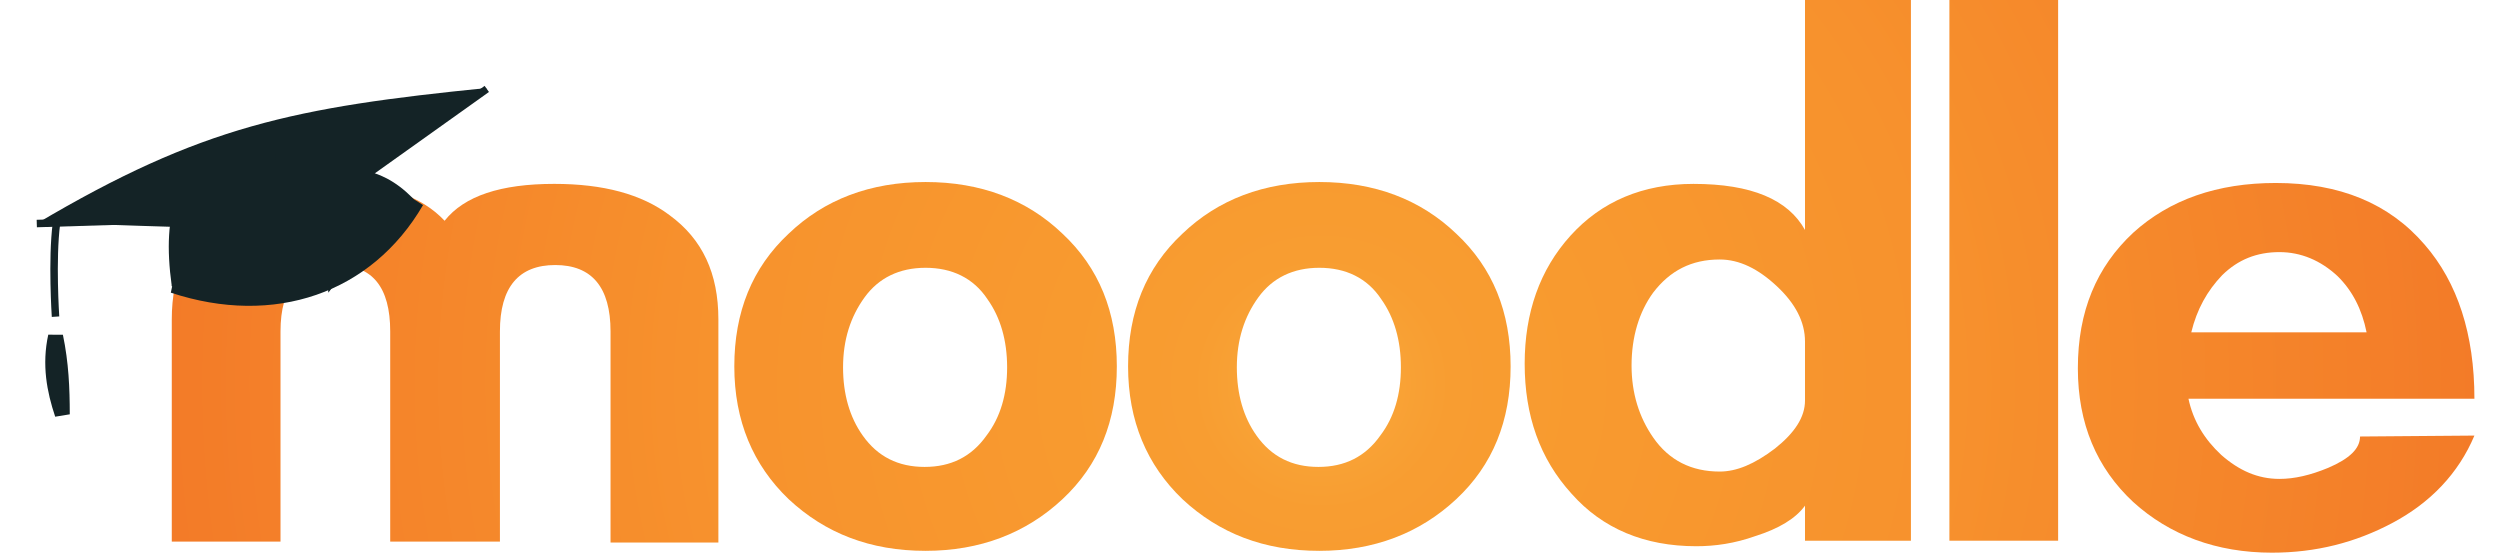 <svg width="167" height="37" viewBox="0 0 167 37" fill="none" xmlns="http://www.w3.org/2000/svg">
<g clip-path="url(#clip0_3955_16234)">
<path d="M40.784 36.181V22.138C40.784 19.182 39.532 17.704 37.09 17.704C34.647 17.704 33.395 19.182 33.395 22.138V36.181H26.066V22.138C26.066 19.182 24.876 17.704 22.434 17.704C19.992 17.704 18.738 19.182 18.738 22.138V36.181H11.475V21.337C11.475 18.258 12.539 15.978 14.731 14.377C16.61 12.961 19.241 12.283 22.435 12.283C25.754 12.283 28.134 13.084 29.7 14.747C31.015 13.084 33.457 12.283 37.027 12.283C40.283 12.283 42.852 12.961 44.731 14.377C46.923 15.978 47.988 18.257 47.988 21.337V36.241H40.784V36.181Z" fill="url(#paint0_radial_3955_16234)"/>
<path d="M61.827 36.796C58.132 36.796 55.126 35.624 52.684 33.346C50.304 31.067 49.052 28.111 49.052 24.477C49.052 20.843 50.242 17.888 52.684 15.608C55.064 13.329 58.132 12.159 61.827 12.159C65.523 12.159 68.592 13.329 70.972 15.608C73.414 17.887 74.604 20.843 74.604 24.477C74.604 28.111 73.414 31.067 70.972 33.346C68.529 35.626 65.46 36.796 61.827 36.796ZM61.827 17.888C60.074 17.888 58.696 18.565 57.757 19.859C56.817 21.152 56.316 22.692 56.316 24.539C56.316 26.326 56.755 27.865 57.631 29.096C58.633 30.513 60.012 31.19 61.765 31.19C63.518 31.19 64.896 30.513 65.898 29.096C66.837 27.865 67.276 26.325 67.276 24.539C67.276 22.753 66.837 21.213 65.96 19.982C65.021 18.565 63.581 17.888 61.827 17.888Z" fill="url(#paint1_radial_3955_16234)"/>
<path d="M88.132 36.796C84.437 36.796 81.431 35.624 78.989 33.346C76.609 31.067 75.356 28.111 75.356 24.477C75.356 20.843 76.546 17.888 78.989 15.608C81.368 13.329 84.437 12.159 88.132 12.159C91.828 12.159 94.897 13.329 97.276 15.608C99.719 17.887 100.909 20.843 100.909 24.477C100.909 28.111 99.719 31.067 97.276 33.346C94.834 35.626 91.764 36.796 88.132 36.796ZM88.132 17.888C86.378 17.888 85.001 18.565 84.061 19.859C83.122 21.152 82.621 22.692 82.621 24.539C82.621 26.326 83.059 27.865 83.936 29.096C84.939 30.513 86.317 31.19 88.069 31.19C89.823 31.19 91.201 30.513 92.203 29.096C93.142 27.865 93.58 26.325 93.58 24.539C93.58 22.753 93.142 21.213 92.265 19.982C91.327 18.565 89.887 17.888 88.132 17.888Z" fill="url(#paint2_radial_3955_16234)"/>
<path d="M120.574 36.119V33.779C119.948 34.641 118.82 35.318 117.255 35.811C115.877 36.303 114.562 36.488 113.309 36.488C109.865 36.488 107.047 35.318 104.979 32.978C102.85 30.638 101.848 27.743 101.848 24.293C101.848 20.906 102.85 18.012 104.918 15.733C106.984 13.454 109.74 12.284 113.121 12.284C117.004 12.284 119.447 13.331 120.574 15.363V-3.976H127.65V36.119H120.574ZM120.574 22.815C120.574 21.522 119.948 20.29 118.695 19.12C117.443 17.95 116.19 17.334 114.875 17.334C112.996 17.334 111.556 18.073 110.429 19.551C109.489 20.843 108.988 22.507 108.988 24.416C108.988 26.264 109.489 27.865 110.429 29.221C111.493 30.761 112.996 31.5 114.875 31.5C116.002 31.5 117.192 31.007 118.57 29.96C119.885 28.913 120.574 27.866 120.574 26.758V22.815Z" fill="url(#paint3_radial_3955_16234)"/>
<path d="M130.22 36.119V-3.976H137.483V36.119H130.22Z" fill="url(#paint4_radial_3955_16234)"/>
<path d="M146.189 26.634C146.502 28.112 147.254 29.343 148.381 30.39C149.572 31.437 150.825 31.991 152.265 31.991C153.267 31.991 154.332 31.745 155.522 31.252C156.962 30.637 157.651 29.959 157.651 29.159L165.291 29.097C164.228 31.622 162.349 33.593 159.781 34.949C157.338 36.242 154.706 36.919 151.764 36.919C148.068 36.919 144.937 35.749 142.496 33.532C140.053 31.254 138.801 28.296 138.801 24.601C138.801 20.783 140.052 17.827 142.496 15.548C144.938 13.331 148.131 12.223 152.015 12.223C156.273 12.223 159.594 13.578 161.973 16.35C164.165 18.875 165.291 22.324 165.291 26.635L146.189 26.634ZM158.088 22.199C157.775 20.66 157.149 19.428 156.147 18.443C155.018 17.396 153.704 16.841 152.264 16.841C150.761 16.841 149.508 17.335 148.442 18.381C147.44 19.428 146.752 20.66 146.377 22.199H158.088Z" fill="url(#paint5_radial_3955_16234)"/>
<path d="M12.164 15.856L11.412 19.551C18.301 21.829 24.814 19.611 28.259 13.699C23.186 10.252 18.489 13.762 12.164 15.856Z" fill="#142326"/>
<path d="M12.164 14.932L11.475 19.12C18.05 21.338 24.502 19.428 27.946 13.639C23.561 8.649 18.677 12.776 12.164 14.932Z" fill="#142326"/>
<path d="M19.993 16.595C16.987 15.979 13.729 17.519 11.475 19.12C10.034 8.774 16.549 9.019 25.064 11.607C24.501 14.132 23.561 17.519 21.933 19.552C21.872 18.196 21.245 17.273 19.993 16.595Z" fill="#142326"/>
<path d="M2.457 14.932C13.479 8.403 19.68 7.171 32.518 5.878C17.612 17.457 17.236 14.932 2.457 14.932Z" fill="#142326"/>
<path d="M32.518 5.94L20.681 14.378" stroke="#142326" stroke-width="0.5"/>
<path opacity="0.23" d="M18.426 10.435C18.238 9.143 18.551 11.791 18.426 10.435V10.435Z" fill="#142326"/>
<path d="M2.457 14.932L20.681 14.378" stroke="#142326" stroke-width="0.5"/>
<path d="M17.299 10.56C14.167 11.422 3.897 13.639 3.77 14.933C3.457 17.335 3.709 21.154 3.709 21.154" stroke="#142326" stroke-width="0.5"/>
<path d="M3.712 22.463C4.092 24.289 4.158 25.929 4.161 27.677C3.619 26.059 3.299 24.357 3.712 22.463Z" fill="#F16922" stroke="#142326"/>
</g>
<defs>
<radialGradient id="paint0_radial_3955_16234" cx="0" cy="0" r="1" gradientUnits="userSpaceOnUse" gradientTransform="translate(88.287 25.645) scale(77.245 75.962)">
<stop stop-color="#FAAF40"/>
<stop offset="0.043" stop-color="#F9A538"/>
<stop offset="0.112" stop-color="#F89D31"/>
<stop offset="0.227" stop-color="#F89A2F"/>
<stop offset="0.528" stop-color="#F7922D"/>
<stop offset="1" stop-color="#F37B28"/>
</radialGradient>
<radialGradient id="paint1_radial_3955_16234" cx="0" cy="0" r="1" gradientUnits="userSpaceOnUse" gradientTransform="translate(88.282 25.644) scale(77.239 75.956)">
<stop stop-color="#FAAF40"/>
<stop offset="0.043" stop-color="#F9A538"/>
<stop offset="0.112" stop-color="#F89D31"/>
<stop offset="0.227" stop-color="#F89A2F"/>
<stop offset="0.528" stop-color="#F7922D"/>
<stop offset="1" stop-color="#F37B28"/>
</radialGradient>
<radialGradient id="paint2_radial_3955_16234" cx="0" cy="0" r="1" gradientUnits="userSpaceOnUse" gradientTransform="translate(88.286 25.644) scale(77.243 75.96)">
<stop stop-color="#FAAF40"/>
<stop offset="0.043" stop-color="#F9A538"/>
<stop offset="0.112" stop-color="#F89D31"/>
<stop offset="0.227" stop-color="#F89A2F"/>
<stop offset="0.528" stop-color="#F7922D"/>
<stop offset="1" stop-color="#F37B28"/>
</radialGradient>
<radialGradient id="paint3_radial_3955_16234" cx="0" cy="0" r="1" gradientUnits="userSpaceOnUse" gradientTransform="translate(88.284 25.644) scale(77.244 75.961)">
<stop stop-color="#FAAF40"/>
<stop offset="0.043" stop-color="#F9A538"/>
<stop offset="0.112" stop-color="#F89D31"/>
<stop offset="0.227" stop-color="#F89A2F"/>
<stop offset="0.528" stop-color="#F7922D"/>
<stop offset="1" stop-color="#F37B28"/>
</radialGradient>
<radialGradient id="paint4_radial_3955_16234" cx="0" cy="0" r="1" gradientUnits="userSpaceOnUse" gradientTransform="translate(88.283 25.643) scale(77.244 75.961)">
<stop stop-color="#FAAF40"/>
<stop offset="0.043" stop-color="#F9A538"/>
<stop offset="0.112" stop-color="#F89D31"/>
<stop offset="0.227" stop-color="#F89A2F"/>
<stop offset="0.528" stop-color="#F7922D"/>
<stop offset="1" stop-color="#F37B28"/>
</radialGradient>
<radialGradient id="paint5_radial_3955_16234" cx="0" cy="0" r="1" gradientUnits="userSpaceOnUse" gradientTransform="translate(88.287 25.644) scale(77.239 75.956)">
<stop stop-color="#FAAF40"/>
<stop offset="0.043" stop-color="#F9A538"/>
<stop offset="0.112" stop-color="#F89D31"/>
<stop offset="0.227" stop-color="#F89A2F"/>
<stop offset="0.528" stop-color="#F7922D"/>
<stop offset="1" stop-color="#F37B28"/>
</radialGradient>
<clipPath id="clip0_3955_16234">
<rect width="167" height="37" fill="white"/>
</clipPath>
</defs>
</svg>
